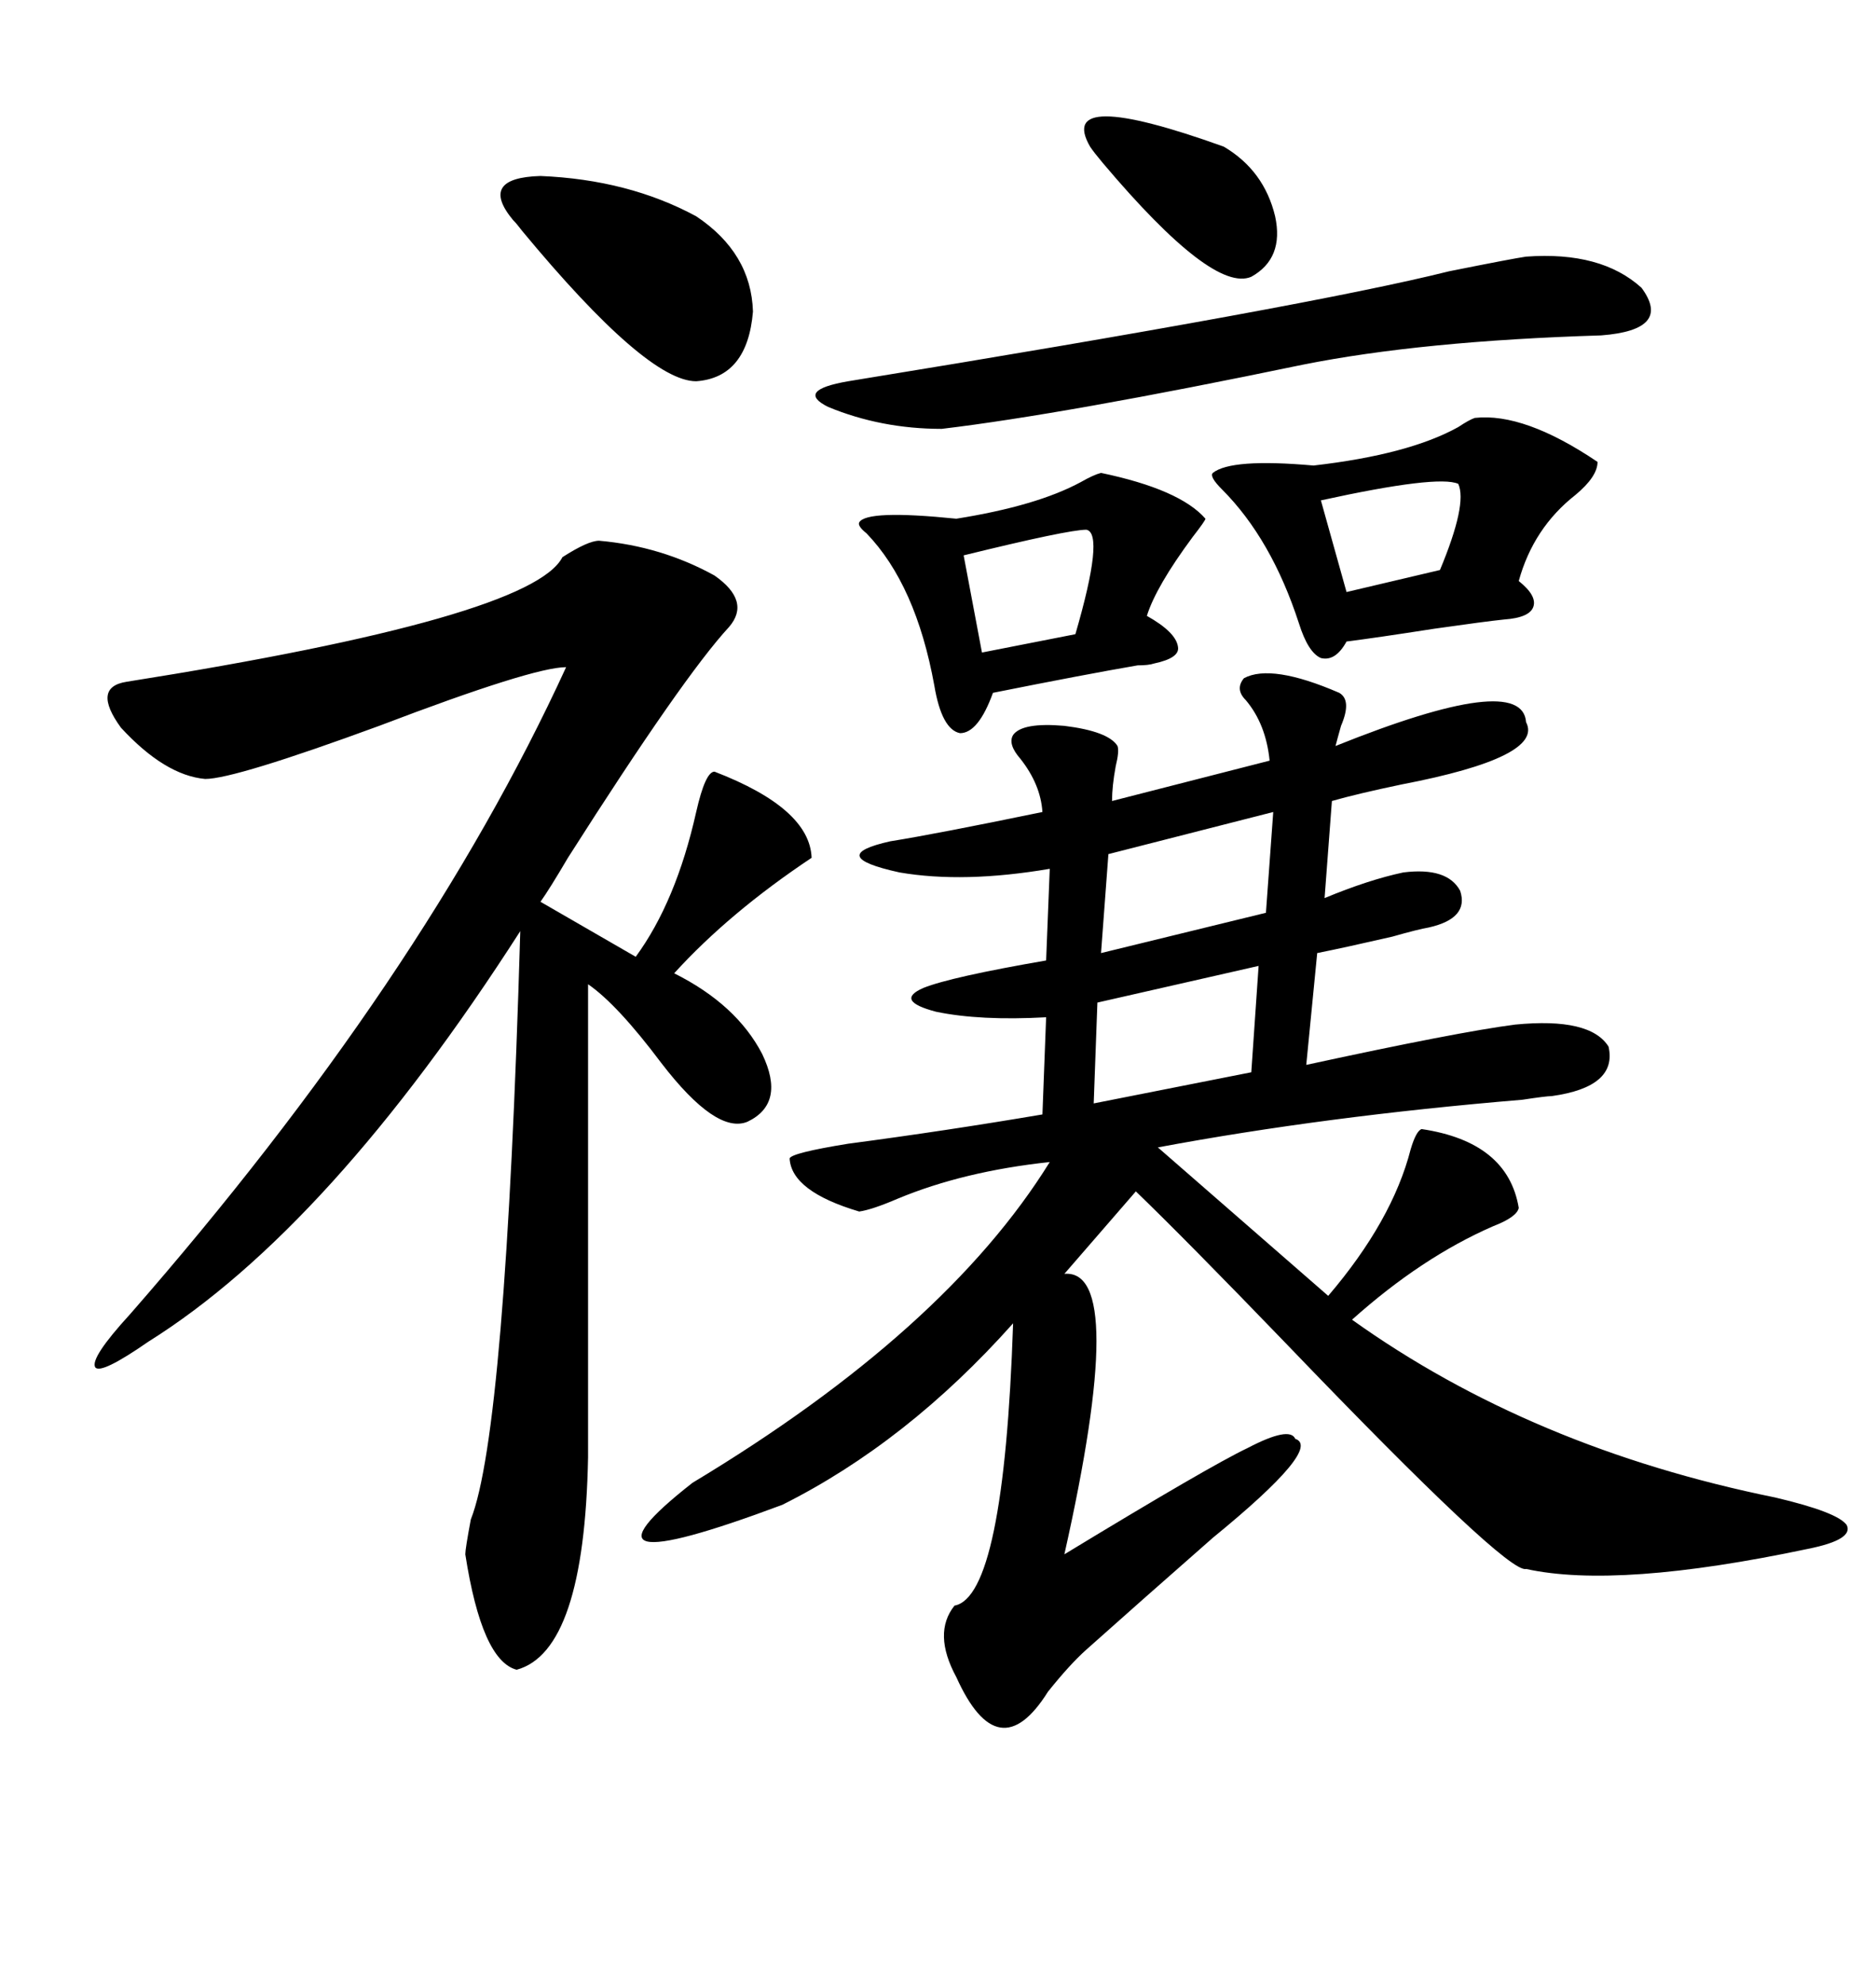 <svg xmlns="http://www.w3.org/2000/svg" xmlns:xlink="http://www.w3.org/1999/xlink" width="300" height="317.285"><path d="M214.16 110.74L214.16 110.74Q216.21 111.91 214.45 116.02L214.45 116.02Q213.87 118.07 213.57 119.24L213.57 119.24Q243.46 107.23 244.04 115.43L244.04 115.43Q246.97 121.00 224.12 125.39L224.12 125.39Q217.09 126.86 212.99 128.03L212.99 128.03L211.82 143.55Q218.85 140.63 224.41 139.45L224.41 139.45Q231.45 138.57 233.50 142.38L233.50 142.38Q234.96 146.78 228.52 148.24L228.52 148.24Q226.76 148.54 222.66 149.71L222.66 149.71Q215.04 151.46 210.64 152.34L210.64 152.34L208.89 170.21Q233.20 164.94 242.29 163.77L242.29 163.77Q254.30 162.60 257.23 167.29L257.23 167.29Q258.69 173.73 248.14 175.20L248.14 175.20Q247.27 175.20 243.46 175.78L243.46 175.78Q211.82 178.42 185.16 183.40L185.16 183.40L212.40 207.13Q222.66 195.12 225.59 183.69L225.59 183.69Q226.46 180.76 227.34 180.47L227.34 180.47Q241.11 182.52 242.87 193.07L242.87 193.07Q242.58 194.53 238.77 196.00L238.77 196.00Q227.34 200.98 216.21 210.94L216.21 210.94Q244.92 231.45 283.89 239.36L283.89 239.36Q293.85 241.70 295.31 243.75L295.31 243.75Q296.48 246.09 289.16 247.56L289.16 247.56Q258.69 254.00 244.04 250.78L244.04 250.78Q241.11 251.66 205.66 214.75L205.66 214.75Q189.55 198.05 181.64 190.43L181.64 190.43L170.21 203.61Q180.47 202.73 170.21 248.44L170.21 248.44Q193.36 234.38 199.51 231.45L199.51 231.45Q206.25 227.93 207.13 229.98L207.13 229.98Q211.52 231.45 193.95 245.80L193.95 245.80Q181.93 256.35 173.73 263.67L173.73 263.67Q171.09 266.02 167.58 270.41L167.58 270.41Q159.67 283.01 152.93 268.07L152.93 268.07Q149.12 261.04 152.64 256.64L152.64 256.64Q160.55 255.18 162.01 211.52L162.01 211.52Q145.02 230.57 125.10 240.53L125.10 240.53Q89.06 254.00 110.74 237.01L110.74 237.01Q151.17 212.70 167.87 185.74L167.87 185.74Q154.10 187.21 143.55 191.60L143.55 191.60Q139.45 193.36 137.40 193.65L137.40 193.65Q126.56 190.43 126.27 185.16L126.27 185.16Q126.56 184.28 135.64 182.81L135.64 182.81Q151.17 180.76 166.70 178.13L166.70 178.13L167.29 162.60Q156.74 163.18 149.71 161.72L149.71 161.72Q142.97 159.96 147.66 157.91L147.66 157.91Q152.05 156.15 167.29 153.52L167.29 153.52L167.87 138.87Q154.10 141.21 143.85 139.45L143.85 139.45Q131.84 136.82 142.38 134.47L142.38 134.47Q149.71 133.30 166.70 129.79L166.70 129.79Q166.41 125.39 163.18 121.29L163.18 121.29Q161.13 118.95 162.01 117.48L162.01 117.48Q163.48 115.43 170.21 116.02L170.21 116.02Q177.25 116.89 178.71 119.24L178.71 119.24Q179.00 120.12 178.42 122.46L178.42 122.46Q177.83 125.68 177.83 128.03L177.83 128.03L203.03 121.58Q202.44 115.72 199.22 111.91L199.22 111.91Q197.46 110.16 198.93 108.40L198.93 108.40Q203.32 106.05 214.16 110.74ZM95.80 86.43L95.80 86.43Q105.76 87.30 114.26 91.99L114.26 91.99Q120.12 96.09 116.60 100.20L116.60 100.20Q109.28 108.11 90.82 137.11L90.82 137.11Q87.89 142.09 86.43 144.14L86.43 144.14L101.66 152.93Q108.11 144.14 111.33 129.79L111.33 129.79Q112.79 123.34 114.26 123.34L114.26 123.34Q129.49 129.20 129.79 137.11L129.79 137.11Q116.60 145.90 107.81 155.57L107.81 155.57Q117.77 160.55 121.88 168.46L121.88 168.46Q125.68 176.37 119.53 179.30L119.53 179.30Q114.55 181.35 105.76 169.92L105.76 169.92Q98.73 160.55 94.04 157.32L94.04 157.32L94.04 232.91Q93.46 263.96 82.62 266.89L82.62 266.89Q77.05 265.43 74.41 248.44L74.41 248.44Q74.41 247.56 75.29 242.87L75.29 242.87Q80.86 228.81 83.20 148.83L83.20 148.83Q52.73 196.29 23.73 214.45L23.73 214.45Q16.11 219.73 15.23 218.55L15.23 218.55Q14.36 217.09 20.80 210.06L20.80 210.06Q67.68 156.45 90.53 106.64L90.53 106.64Q85.25 106.64 60.64 116.02L60.64 116.02Q37.50 124.51 32.81 124.51L32.81 124.51Q26.37 123.93 19.34 116.31L19.34 116.31Q14.65 109.86 20.21 108.98L20.21 108.98Q84.96 98.73 89.94 89.06L89.94 89.06Q94.04 86.43 95.80 86.43ZM235.84 66.80L235.84 66.80Q243.75 65.92 255.47 73.83L255.47 73.83Q255.47 76.17 251.95 79.10L251.95 79.10Q245.21 84.38 242.87 92.87L242.87 92.87Q245.80 95.21 245.21 96.97L245.21 96.97Q244.63 98.73 240.53 99.02L240.53 99.02Q237.60 99.32 229.39 100.49L229.39 100.49Q220.02 101.95 215.33 102.54L215.33 102.54Q213.57 105.76 211.23 105.18L211.23 105.18Q209.18 104.30 207.71 99.61L207.71 99.61Q203.32 86.13 195.41 78.22L195.41 78.22Q193.36 76.17 193.95 75.59L193.95 75.59Q196.88 73.24 210.06 74.41L210.06 74.41Q225.29 72.66 233.20 68.26L233.20 68.26Q234.96 67.09 235.84 66.80ZM244.04 41.02L244.04 41.02Q256.05 40.14 262.50 46.00L262.50 46.00Q267.48 52.73 256.05 53.61L256.05 53.61Q227.34 54.49 208.30 58.30L208.30 58.30Q170.21 66.21 150.59 68.55L150.59 68.55Q140.92 68.55 132.42 65.04L132.42 65.04Q127.15 62.40 135.64 60.94L135.64 60.94Q209.47 48.93 231.74 43.36L231.74 43.36Q241.99 41.31 244.04 41.02ZM176.07 75.59L176.07 75.59Q188.67 78.22 192.77 82.91L192.77 82.91Q192.77 83.20 190.72 85.84L190.72 85.84Q184.86 93.75 183.40 98.44L183.40 98.44Q188.09 101.07 188.38 103.42L188.38 103.42Q188.67 105.18 184.57 106.05L184.57 106.05Q183.69 106.35 181.93 106.35L181.93 106.35Q173.44 107.81 158.79 110.74L158.79 110.74Q156.45 117.19 153.52 117.19L153.52 117.19Q150.59 116.60 149.41 109.57L149.41 109.57Q146.48 93.46 138.57 85.25L138.57 85.25Q137.11 84.08 137.40 83.50L137.40 83.50Q138.57 81.45 152.93 82.91L152.93 82.91Q165.82 80.86 172.85 77.05L172.85 77.05Q174.90 75.88 176.07 75.59ZM82.03 35.16L82.03 35.16Q76.46 28.42 86.43 28.13L86.43 28.13Q100.49 28.71 111.33 34.57L111.33 34.57Q120.12 40.43 120.41 49.80L120.41 49.80Q119.53 60.35 111.33 60.94L111.33 60.94Q103.42 60.94 83.50 36.91L83.50 36.91Q82.62 35.74 82.03 35.16ZM174.32 23.44L174.32 23.44Q168.75 13.77 195.70 23.44L195.70 23.44Q202.15 27.25 203.91 34.57L203.91 34.57Q205.37 41.31 200.10 44.24L200.10 44.24Q193.95 46.88 176.37 26.07L176.37 26.07Q174.90 24.32 174.32 23.44ZM200.10 171.39L201.27 154.39L175.49 160.25L174.90 176.37L200.10 171.39ZM202.44 145.90L203.61 129.79L177.25 136.52L176.07 152.34L202.44 145.90ZM173.73 84.67L173.73 84.67Q170.80 84.67 154.10 88.77L154.10 88.77L157.03 104.30L171.97 101.37Q176.66 85.25 173.73 84.67ZM233.20 77.34L233.20 77.34Q229.98 75.88 211.23 79.98L211.23 79.98L215.33 94.63L230.27 91.11Q234.67 80.57 233.20 77.34Z"/></svg>